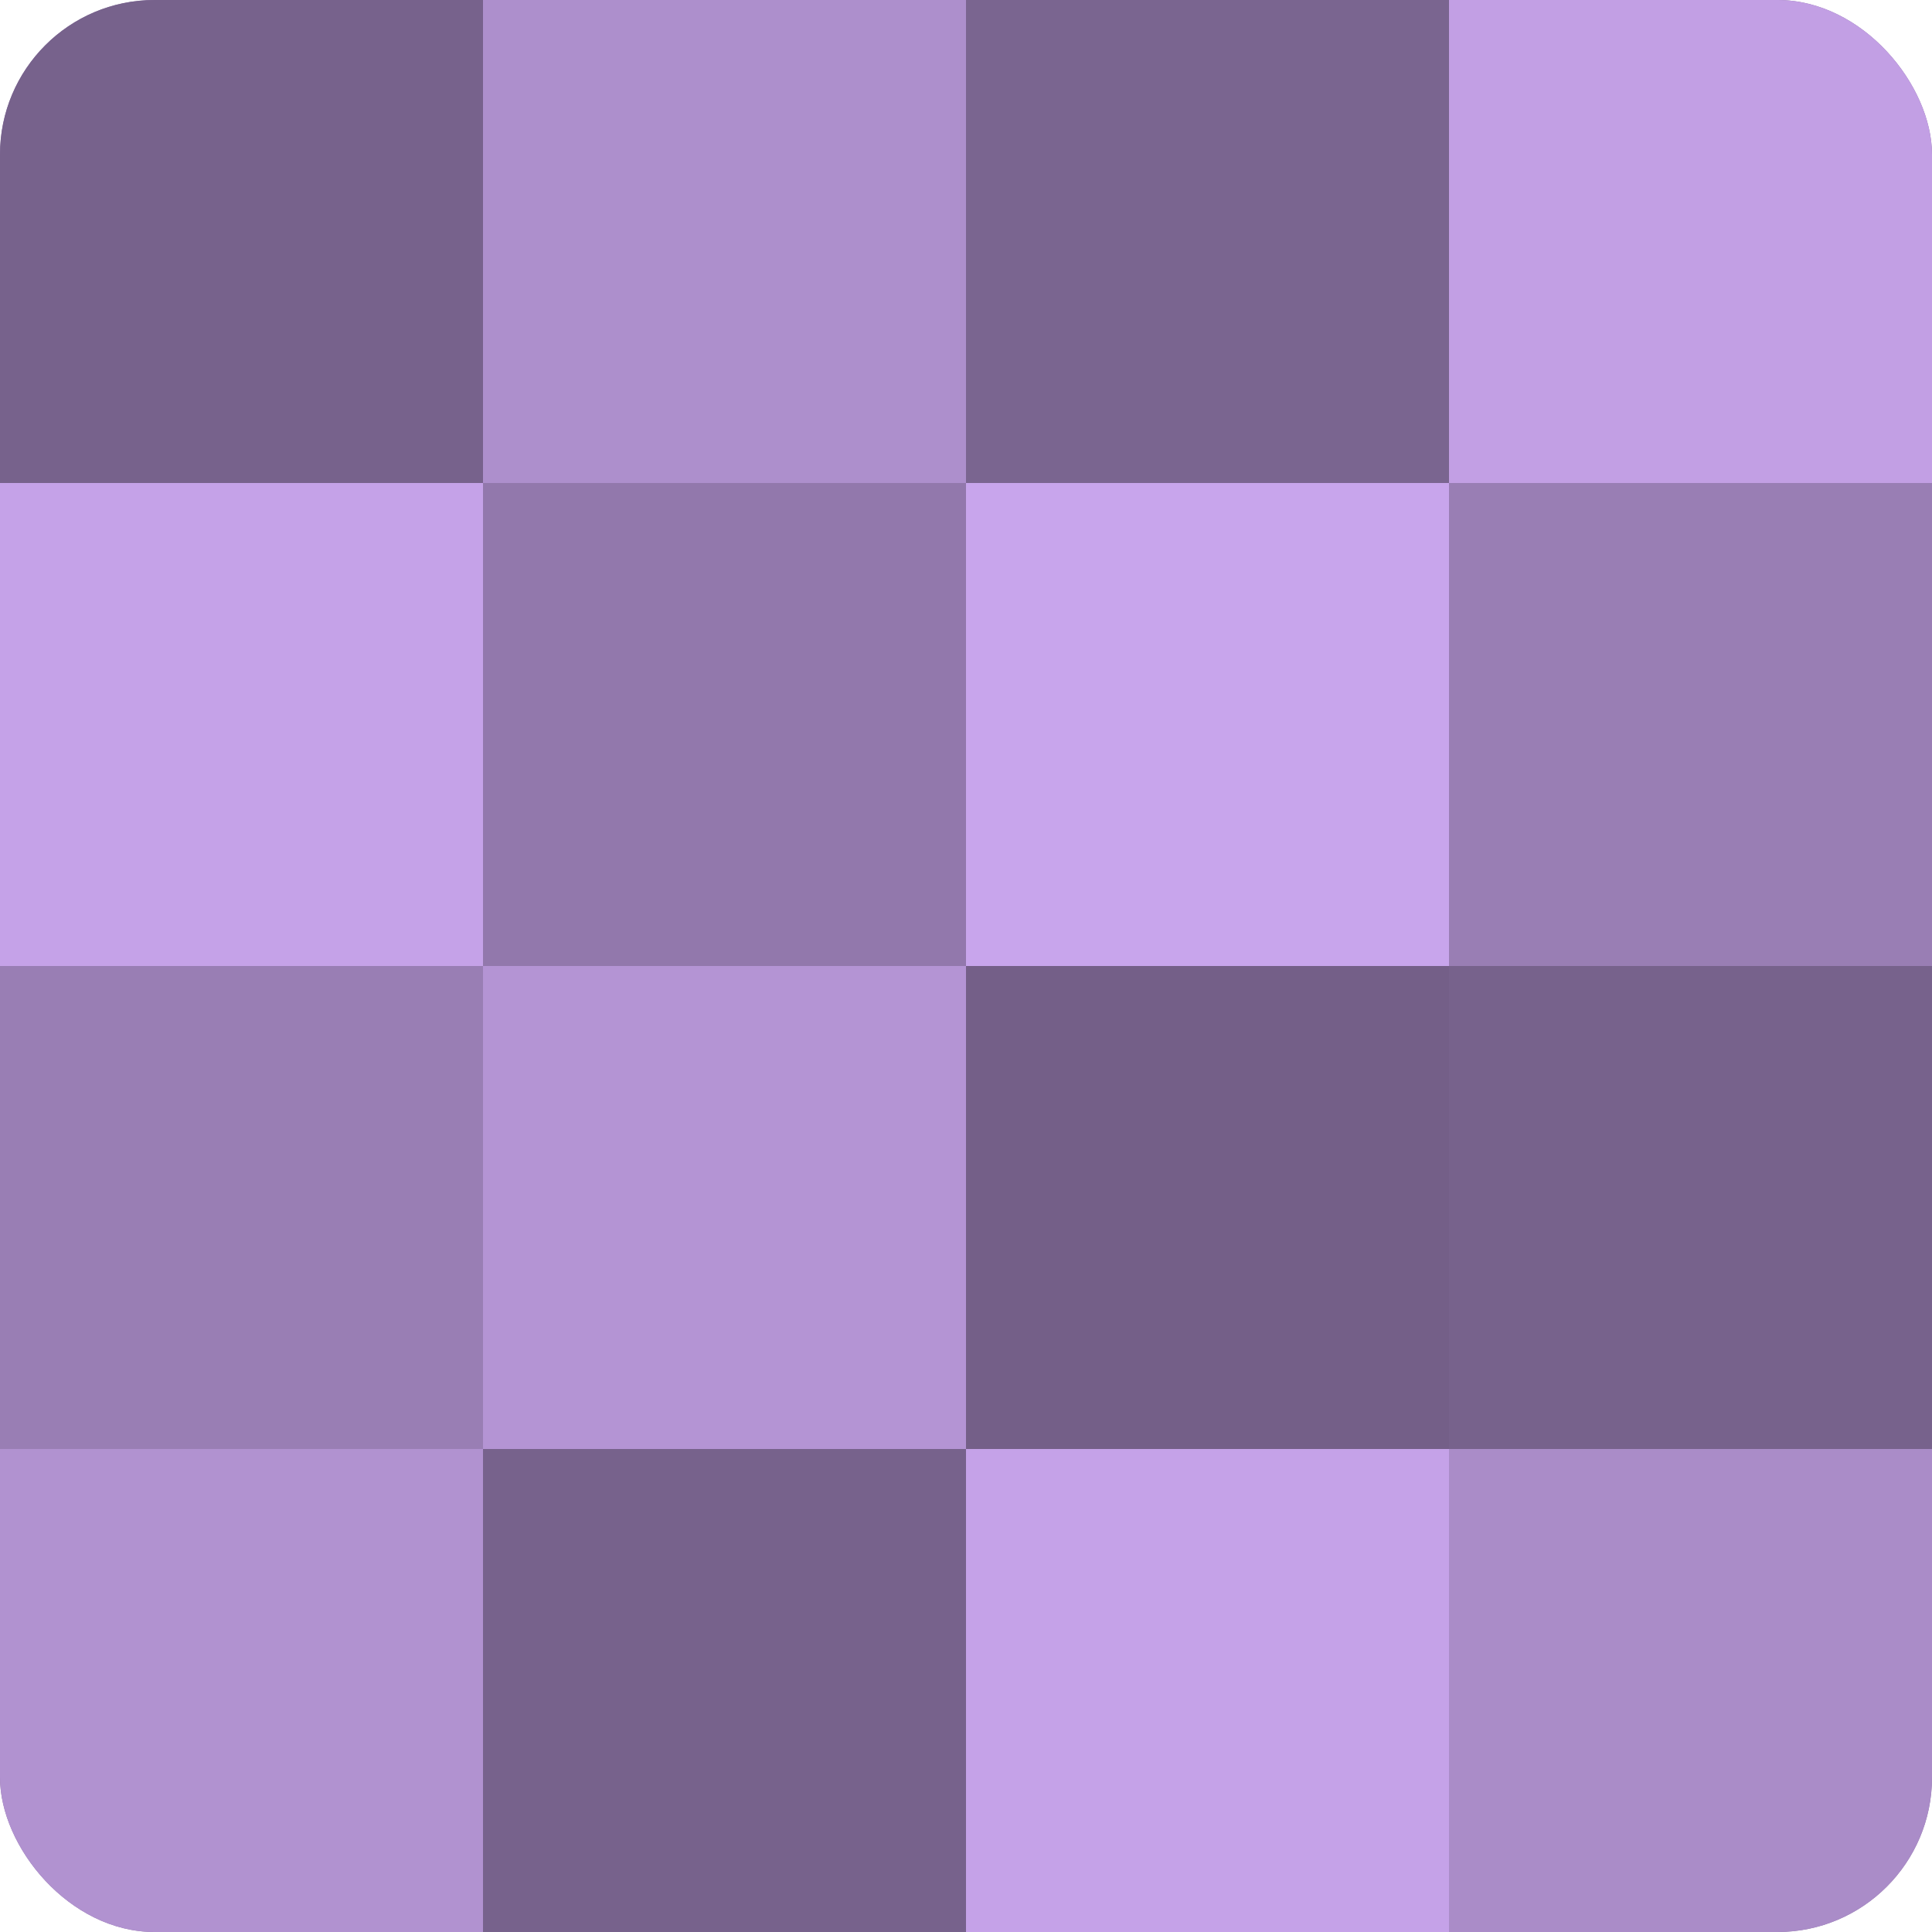 <?xml version="1.0" encoding="UTF-8"?>
<svg xmlns="http://www.w3.org/2000/svg" width="60" height="60" viewBox="0 0 100 100" preserveAspectRatio="xMidYMid meet"><defs><clipPath id="c" width="100" height="100"><rect width="100" height="100" rx="8" ry="8"/></clipPath></defs><g clip-path="url(#c)"><rect width="100" height="100" fill="#8870a0"/><rect width="25" height="25" fill="#77628c"/><rect y="25" width="25" height="25" fill="#c5a2e8"/><rect y="50" width="25" height="25" fill="#997eb4"/><rect y="75" width="25" height="25" fill="#b192d0"/><rect x="25" width="25" height="25" fill="#ad8fcc"/><rect x="25" y="25" width="25" height="25" fill="#9278ac"/><rect x="25" y="50" width="25" height="25" fill="#b494d4"/><rect x="25" y="75" width="25" height="25" fill="#77628c"/><rect x="50" width="25" height="25" fill="#7a6590"/><rect x="50" y="25" width="25" height="25" fill="#c8a5ec"/><rect x="50" y="50" width="25" height="25" fill="#745f88"/><rect x="50" y="75" width="25" height="25" fill="#c5a2e8"/><rect x="75" width="25" height="25" fill="#c29fe4"/><rect x="75" y="25" width="25" height="25" fill="#997eb4"/><rect x="75" y="50" width="25" height="25" fill="#77628c"/><rect x="75" y="75" width="25" height="25" fill="#aa8cc8"/></g></svg>
